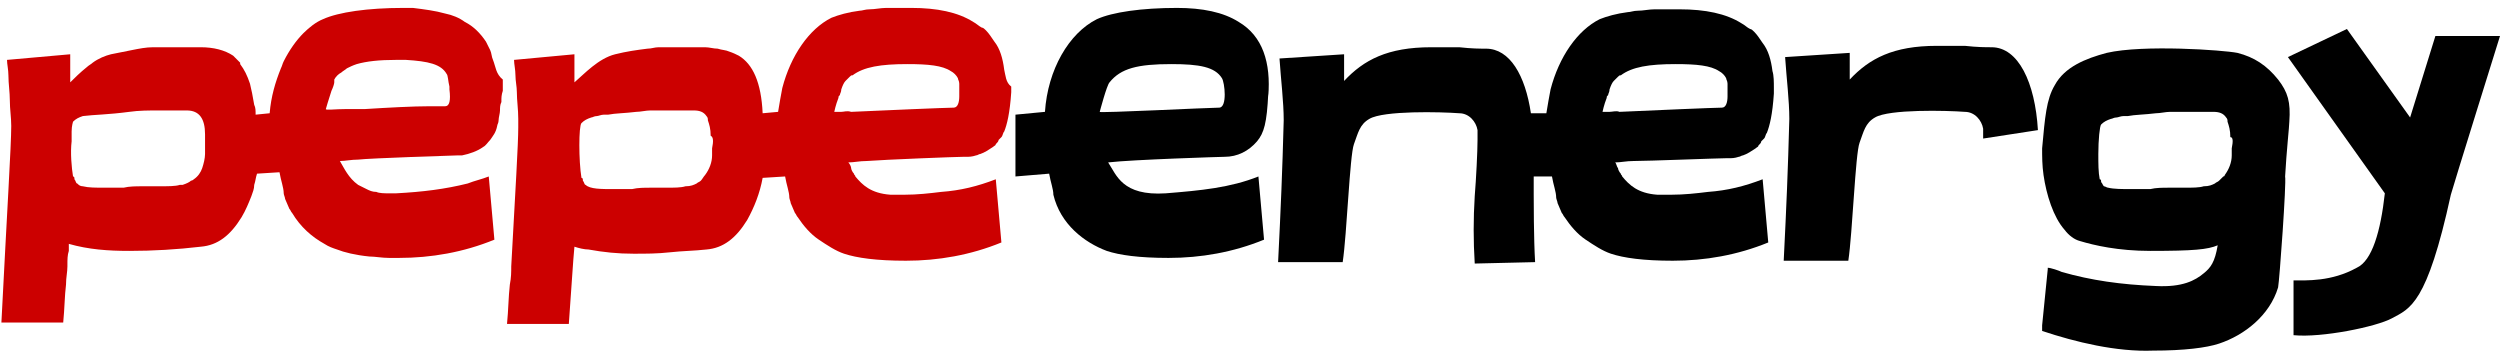 <?xml version="1.0" encoding="UTF-8"?>
<svg width="155px" height="22px" viewBox="0 0 155 22" version="1.1" xmlns="http://www.w3.org/2000/svg" xmlns:xlink="http://www.w3.org/1999/xlink">
    <!-- Generator: Sketch 63.1 (92452) - https://sketch.com -->
    <title>logo_pepeenergy</title>
    <desc>Created with Sketch.</desc>
    <g id="🍍-Symbols" stroke="none" stroke-width="1" fill="none" fill-rule="evenodd">
        <g id="Desktop-/-Header-/-Mundo-Pepe" transform="translate(-134, -59)" fill-rule="nonzero">
            <g id="logo_pepeenergy" transform="translate(134, 59.23)">
                <path d="M150.994,2.003 L149.427,7.053 L145.508,1.567 L141.851,3.309 L147.86,11.756 C147.598,14.107 147.076,15.935 146.118,16.371 C144.551,17.242 142.983,17.154 142.199,17.154 L142.199,20.551 C143.941,20.725 147.337,20.028 148.295,19.506 C149.427,18.896 150.472,18.635 151.952,11.843 C152.039,11.494 155,2.003 155,2.003 L150.994,2.003 Z" id="Path" fill="#000000"></path>
                <g id="pepe_1_" fill="#CC0000">
                    <path d="M30.565,3.483 C30.478,3.309 30.478,3.048 30.39,2.874 C30.303,2.699 30.216,2.525 30.129,2.351 C29.781,1.829 29.346,1.393 28.823,1.132 C28.475,0.871 28.039,0.697 27.604,0.61 C26.994,0.435 26.298,0.348 25.601,0.261 C25.427,0.261 25.253,0.261 24.992,0.261 C22.815,0.261 20.986,0.522 20.028,0.958 C19.593,1.132 19.157,1.48 18.809,1.829 C18.374,2.264 17.938,2.874 17.59,3.57 C17.503,3.744 17.503,3.831 17.416,4.006 C17.067,4.876 16.806,5.747 16.719,6.792 L15.848,6.879 C15.848,6.618 15.848,6.444 15.761,6.27 C15.674,5.747 15.587,5.312 15.5,4.963 C15.326,4.441 15.152,4.093 14.89,3.744 C14.89,3.744 14.89,3.744 14.89,3.657 C14.716,3.483 14.629,3.396 14.455,3.222 C13.933,2.874 13.236,2.699 12.452,2.699 C11.93,2.699 11.494,2.699 10.972,2.699 C10.449,2.699 10.014,2.699 9.492,2.699 C9.056,2.699 8.621,2.787 8.185,2.874 C7.75,2.961 7.315,3.048 6.879,3.135 C6.531,3.222 6.096,3.396 5.747,3.657 C5.66,3.744 5.486,3.831 5.399,3.919 C4.963,4.267 4.615,4.615 4.354,4.876 L4.354,3.135 L0.435,3.483 C0.435,3.744 0.522,4.093 0.522,4.441 C0.522,4.963 0.61,5.486 0.61,6.008 C0.61,6.531 0.697,7.053 0.697,7.576 C0.697,8.795 0.435,12.888 0.087,19.767 L0.087,19.767 L0.087,19.767 L3.919,19.767 C4.006,18.896 4.006,18.112 4.093,17.416 C4.093,16.98 4.18,16.632 4.18,16.284 C4.18,16.284 4.18,16.197 4.18,16.197 C4.18,15.848 4.18,15.587 4.267,15.326 C4.267,15.326 4.267,15.326 4.267,15.239 C4.267,15.152 4.267,14.978 4.267,14.89 C5.486,15.239 6.705,15.326 8.011,15.326 C9.492,15.326 10.972,15.239 12.452,15.065 C13.497,14.978 14.281,14.368 14.978,13.236 C15.239,12.801 15.413,12.365 15.587,11.93 C15.674,11.669 15.761,11.494 15.761,11.233 C15.848,10.972 15.848,10.798 15.935,10.537 L17.329,10.449 C17.416,10.972 17.59,11.407 17.59,11.756 C17.59,11.843 17.677,12.017 17.677,12.104 C17.764,12.278 17.851,12.539 17.938,12.713 C18.025,12.801 18.025,12.888 18.112,12.975 C18.635,13.846 19.331,14.455 20.115,14.89 C20.376,15.065 20.638,15.152 20.899,15.239 C21.334,15.413 22.031,15.587 22.902,15.674 C23.25,15.674 23.685,15.761 24.121,15.761 C24.295,15.761 24.556,15.761 24.73,15.761 C26.733,15.761 28.736,15.413 30.652,14.629 L30.303,10.711 C29.868,10.885 29.433,10.972 28.997,11.146 C27.604,11.494 26.211,11.669 24.556,11.756 C24.382,11.756 24.208,11.756 24.121,11.756 C23.86,11.756 23.511,11.756 23.337,11.669 C23.076,11.669 22.902,11.581 22.728,11.494 C22.553,11.407 22.379,11.32 22.205,11.233 C21.596,10.798 21.334,10.188 21.073,9.753 C21.421,9.753 21.77,9.666 22.205,9.666 C22.902,9.579 28.301,9.404 28.388,9.404 C28.475,9.404 28.562,9.404 28.649,9.404 C29.084,9.317 29.607,9.143 29.955,8.882 C30.129,8.795 30.216,8.621 30.39,8.447 C30.565,8.185 30.739,8.011 30.826,7.576 C30.826,7.489 30.913,7.402 30.913,7.228 C30.913,7.053 31,6.792 31,6.618 C31,6.444 31,6.27 31.087,6.096 C31.087,6.096 31.087,6.096 31.087,6.008 C31.087,5.834 31.087,5.66 31.174,5.399 C31.174,5.225 31.174,5.138 31.174,5.051 C31.174,4.963 31.174,4.789 31.174,4.702 C30.739,4.354 30.739,3.919 30.565,3.483 Z M8.011,6.705 C8.621,6.618 9.23,6.618 9.84,6.618 C10.101,6.618 10.449,6.618 10.711,6.618 C10.972,6.618 11.32,6.618 11.581,6.618 C12.365,6.618 12.713,7.14 12.713,8.098 C12.713,8.185 12.713,8.272 12.713,8.447 C12.713,8.621 12.713,8.969 12.713,9.317 C12.713,9.579 12.626,9.927 12.539,10.188 C12.452,10.449 12.278,10.711 12.017,10.885 C12.017,10.885 11.93,10.972 11.843,10.972 C11.756,11.059 11.581,11.146 11.32,11.233 C11.32,11.233 11.233,11.233 11.146,11.233 C10.885,11.32 10.449,11.32 9.753,11.32 C9.579,11.32 9.317,11.32 9.143,11.32 C9.056,11.32 8.882,11.32 8.795,11.32 C8.447,11.32 8.011,11.32 7.663,11.407 C7.315,11.407 6.879,11.407 6.531,11.407 C5.921,11.407 5.486,11.407 5.138,11.32 C4.963,11.32 4.876,11.233 4.789,11.146 C4.702,11.146 4.702,10.972 4.615,10.885 C4.615,10.798 4.615,10.711 4.528,10.711 C4.441,10.188 4.354,9.23 4.441,8.534 C4.441,8.36 4.441,8.098 4.441,7.924 C4.441,7.576 4.528,7.315 4.528,7.315 C4.702,7.14 4.876,7.053 5.138,6.966 C5.834,6.879 6.705,6.879 8.011,6.705 Z M27.604,6.357 C27.517,6.357 27.256,6.357 26.907,6.357 C26.82,6.357 26.733,6.357 26.646,6.357 C25.601,6.357 24.034,6.444 22.64,6.531 C22.466,6.531 22.205,6.531 22.031,6.531 C21.857,6.531 21.683,6.531 21.508,6.531 C20.725,6.531 20.202,6.618 20.202,6.531 L20.202,6.531 C20.202,6.531 20.376,5.921 20.551,5.399 C20.638,5.225 20.725,4.963 20.725,4.876 C20.725,4.876 20.725,4.789 20.725,4.789 C20.725,4.789 20.725,4.702 20.725,4.702 C20.812,4.528 20.986,4.354 21.16,4.267 C21.247,4.18 21.421,4.093 21.508,4.006 C21.683,3.919 21.857,3.831 22.118,3.744 C22.728,3.57 23.511,3.483 24.556,3.483 C24.73,3.483 24.992,3.483 25.166,3.483 C26.559,3.57 27.343,3.744 27.691,4.354 C27.778,4.441 27.778,4.789 27.865,5.138 C27.865,5.225 27.865,5.225 27.865,5.312 C27.952,6.008 27.865,6.357 27.604,6.357 Z" id="Shape"></path>
                    <path d="M62.261,4.093 C62.174,3.396 62,2.787 61.652,2.351 C61.478,2.09 61.303,1.829 61.129,1.654 C61.042,1.567 60.955,1.48 60.868,1.48 C60.694,1.393 60.52,1.219 60.346,1.132 C59.388,0.522 58.081,0.261 56.514,0.261 C56.253,0.261 55.992,0.261 55.73,0.261 C55.469,0.261 55.208,0.261 54.947,0.261 C54.598,0.261 54.25,0.348 53.902,0.348 C53.64,0.348 53.466,0.435 53.292,0.435 C52.596,0.522 51.986,0.697 51.551,0.871 C50.157,1.567 49.025,3.222 48.503,5.225 C48.416,5.66 48.329,6.183 48.242,6.705 L47.284,6.792 C47.197,4.876 46.674,3.744 45.803,3.222 C45.629,3.135 45.455,3.048 45.194,2.961 C45.02,2.874 44.758,2.874 44.497,2.787 C44.236,2.787 43.975,2.699 43.713,2.699 C43.452,2.699 43.191,2.699 43.017,2.699 C42.494,2.699 42.059,2.699 41.537,2.699 C41.275,2.699 41.014,2.699 40.84,2.699 C40.579,2.699 40.404,2.787 40.143,2.787 C39.447,2.874 38.837,2.961 38.14,3.135 C37.096,3.396 36.225,4.354 35.615,4.876 L35.615,3.135 L31.871,3.483 C31.871,3.744 31.958,4.093 31.958,4.441 C31.958,4.789 32.045,5.138 32.045,5.486 C32.045,6.008 32.132,6.531 32.132,7.14 C32.132,7.315 32.132,7.489 32.132,7.663 C32.132,8.708 31.958,11.494 31.697,16.284 C31.697,16.632 31.697,16.98 31.61,17.416 C31.522,18.199 31.522,18.983 31.435,19.854 L31.435,19.854 L31.435,19.854 L35.267,19.854 C35.441,17.503 35.528,15.935 35.615,15.065 C35.876,15.152 36.225,15.239 36.486,15.239 C37.444,15.413 38.315,15.5 39.272,15.5 C40.056,15.5 40.753,15.5 41.537,15.413 C42.32,15.326 43.017,15.326 43.801,15.239 C44.846,15.152 45.629,14.542 46.326,13.41 C46.761,12.626 47.11,11.756 47.284,10.798 L48.677,10.711 C48.764,11.233 48.938,11.669 48.938,12.017 C48.938,12.104 49.025,12.278 49.025,12.365 C49.112,12.539 49.199,12.801 49.287,12.975 C49.374,13.062 49.374,13.149 49.461,13.236 C49.809,13.758 50.244,14.281 50.767,14.629 C51.289,14.978 51.812,15.326 52.334,15.5 C53.118,15.761 54.337,15.935 56.166,15.935 C58.169,15.935 60.171,15.587 62.087,14.803 L61.739,10.885 C60.607,11.32 59.562,11.581 58.343,11.669 C57.646,11.756 56.862,11.843 56.079,11.843 C55.73,11.843 55.469,11.843 55.208,11.843 C53.989,11.756 53.466,11.233 53.031,10.711 C53.031,10.624 52.944,10.624 52.944,10.537 C52.857,10.449 52.77,10.275 52.77,10.188 C52.77,10.101 52.683,9.927 52.596,9.84 C52.944,9.84 53.292,9.753 53.728,9.753 C54.86,9.666 59.301,9.492 59.736,9.492 C59.823,9.492 59.91,9.492 59.91,9.492 C60.084,9.492 60.258,9.492 60.52,9.404 C60.607,9.404 60.694,9.317 60.781,9.317 C61.042,9.23 61.303,9.056 61.565,8.882 C61.652,8.795 61.739,8.795 61.739,8.708 C61.826,8.621 61.913,8.534 61.913,8.447 C62,8.36 62,8.36 62.087,8.272 C62.174,8.185 62.174,8.011 62.261,7.924 C62.435,7.489 62.61,6.792 62.697,5.486 C62.697,5.312 62.697,5.225 62.697,5.138 C62.348,4.876 62.348,4.441 62.261,4.093 Z M44.149,8.969 C44.149,9.056 44.149,9.23 44.149,9.404 L44.149,9.404 C44.149,9.84 43.975,10.275 43.713,10.624 C43.626,10.711 43.539,10.885 43.452,10.972 C43.365,11.059 43.278,11.059 43.191,11.146 C43.017,11.233 42.843,11.32 42.494,11.32 C42.233,11.407 41.798,11.407 41.275,11.407 C41.014,11.407 40.666,11.407 40.317,11.407 C39.969,11.407 39.534,11.407 39.185,11.494 C38.837,11.494 38.402,11.494 38.053,11.494 C37.27,11.494 36.573,11.494 36.312,11.233 C36.225,11.233 36.225,11.059 36.138,10.972 C36.138,10.885 36.138,10.798 36.051,10.798 C35.876,9.753 35.876,7.576 36.051,7.402 C36.225,7.228 36.399,7.14 36.66,7.053 C36.747,7.053 36.834,6.966 37.008,6.966 C37.096,6.966 37.27,6.879 37.444,6.879 C37.531,6.879 37.618,6.879 37.705,6.879 C38.14,6.792 38.75,6.792 39.447,6.705 C39.708,6.705 40.056,6.618 40.317,6.618 C40.579,6.618 40.927,6.618 41.188,6.618 C41.798,6.618 42.407,6.618 43.017,6.618 C43.365,6.618 43.626,6.705 43.801,6.966 C43.888,7.053 43.888,7.14 43.888,7.228 C43.975,7.489 44.062,7.75 44.062,8.185 C44.236,8.272 44.236,8.534 44.149,8.969 Z M52.16,6.705 C51.986,6.705 51.899,6.705 51.812,6.705 C51.725,6.705 51.725,6.705 51.725,6.705 L51.725,6.705 L51.725,6.705 L51.725,6.705 C51.725,6.705 51.812,6.27 51.986,5.834 C51.986,5.747 51.986,5.747 52.073,5.66 C52.073,5.573 52.16,5.486 52.16,5.312 C52.247,5.051 52.334,4.876 52.421,4.789 C52.508,4.702 52.596,4.615 52.683,4.528 C52.77,4.441 52.77,4.441 52.857,4.441 C53.553,3.919 54.598,3.744 56.253,3.744 C57.559,3.744 58.43,3.831 58.952,4.18 C59.126,4.267 59.301,4.441 59.388,4.615 C59.388,4.702 59.475,4.789 59.475,4.963 C59.475,5.051 59.475,5.138 59.475,5.225 C59.475,5.312 59.475,5.312 59.475,5.399 C59.475,5.486 59.475,5.573 59.475,5.747 C59.475,6.096 59.388,6.444 59.126,6.444 C58.691,6.444 54.685,6.618 52.77,6.705 C52.508,6.618 52.334,6.705 52.16,6.705 Z" id="Shape"></path>
                </g>
                <path d="M76.803,1.132 C75.846,0.522 74.539,0.261 72.972,0.261 C70.795,0.261 68.966,0.522 68.008,0.958 C66.267,1.829 64.961,4.093 64.787,6.705 L62.958,6.879 L62.958,10.711 L65.048,10.537 C65.135,11.059 65.309,11.494 65.309,11.843 C65.744,13.671 67.225,14.803 68.618,15.326 C69.402,15.587 70.621,15.761 72.449,15.761 C74.452,15.761 76.455,15.413 78.371,14.629 L78.022,10.711 C76.281,11.407 74.452,11.581 72.275,11.756 C69.576,11.93 69.228,10.624 68.705,9.84 C70.185,9.666 75.758,9.492 75.933,9.492 C76.716,9.492 77.413,9.143 77.935,8.534 C78.371,8.011 78.545,7.402 78.632,5.573 L78.632,5.747 C78.806,3.657 78.284,2.003 76.803,1.132 Z M75.584,6.444 C74.975,6.444 68.096,6.792 68.183,6.705 C68.183,6.705 68.618,5.051 68.792,4.876 C69.489,4.006 70.534,3.744 72.624,3.744 C74.365,3.744 75.323,3.919 75.758,4.615 C75.933,4.876 76.107,6.444 75.584,6.444 Z" id="Shape" fill="#000000"></path>
                <path d="M107.02,9.579 C107.107,9.579 107.194,9.579 107.194,9.579 C107.368,9.579 107.542,9.579 107.803,9.492 C107.89,9.492 107.978,9.404 108.065,9.404 C108.326,9.317 108.587,9.143 108.848,8.969 C108.935,8.882 109.022,8.882 109.022,8.795 C109.11,8.708 109.197,8.621 109.197,8.534 C109.284,8.447 109.284,8.447 109.371,8.36 C109.458,8.272 109.458,8.098 109.545,8.011 C109.719,7.576 109.893,6.879 109.98,5.573 C109.98,5.399 109.98,5.312 109.98,5.225 C109.98,4.876 109.98,4.441 109.893,4.18 C109.806,3.483 109.632,2.874 109.284,2.438 C109.11,2.177 108.935,1.916 108.761,1.742 C108.674,1.654 108.587,1.567 108.5,1.567 C108.326,1.48 108.152,1.306 107.978,1.219 C107.02,0.61 105.713,0.348 104.146,0.348 C103.885,0.348 103.624,0.348 103.362,0.348 C103.101,0.348 102.84,0.348 102.579,0.348 C102.23,0.348 101.882,0.435 101.534,0.435 C101.272,0.435 101.098,0.522 100.924,0.522 C100.228,0.61 99.618,0.784 99.183,0.958 C97.789,1.654 96.657,3.309 96.135,5.312 C96.048,5.747 95.961,6.27 95.874,6.792 L94.916,6.792 C94.567,4.441 93.61,2.787 92.129,2.787 C91.781,2.787 91.258,2.787 90.475,2.699 C89.691,2.699 89.081,2.699 88.733,2.699 C86.034,2.699 84.553,3.483 83.334,4.789 L83.334,3.135 L79.329,3.396 C79.416,4.702 79.59,6.096 79.59,7.228 C79.503,10.449 79.416,12.539 79.242,16.022 L83.247,16.022 C83.508,14.281 83.683,9.404 83.944,8.708 C84.205,8.011 84.292,7.489 84.902,7.14 C85.772,6.618 89.343,6.705 90.475,6.792 C91.084,6.792 91.52,7.315 91.607,7.837 C91.607,8.011 91.607,8.272 91.607,8.447 C91.607,9.143 91.52,10.885 91.433,11.93 C91.346,13.323 91.346,14.716 91.433,16.11 L95.177,16.022 C95.09,14.629 95.09,12.104 95.09,11.843 L95.09,10.711 L96.222,10.711 C96.309,11.233 96.483,11.669 96.483,12.017 C96.483,12.104 96.57,12.278 96.57,12.365 C96.657,12.539 96.744,12.801 96.831,12.975 C96.919,13.062 96.919,13.149 97.006,13.236 C97.354,13.758 97.789,14.281 98.312,14.629 C98.834,14.978 99.357,15.326 99.879,15.5 C100.663,15.761 101.882,15.935 103.711,15.935 C105.713,15.935 107.716,15.587 109.632,14.803 L109.284,10.885 C108.152,11.32 107.107,11.581 105.888,11.669 C105.191,11.756 104.407,11.843 103.624,11.843 C103.275,11.843 103.014,11.843 102.753,11.843 C101.534,11.756 101.011,11.233 100.576,10.711 C100.576,10.624 100.489,10.624 100.489,10.537 C100.402,10.449 100.315,10.275 100.315,10.188 C100.228,10.101 100.228,9.927 100.14,9.84 C100.489,9.84 100.837,9.753 101.272,9.753 C102.143,9.753 106.584,9.579 107.02,9.579 Z M99.792,6.705 C99.618,6.705 99.531,6.705 99.444,6.705 C99.357,6.705 99.357,6.705 99.357,6.705 L99.357,6.705 L99.357,6.705 C99.357,6.705 99.444,6.27 99.618,5.834 C99.618,5.747 99.618,5.747 99.705,5.66 C99.705,5.573 99.792,5.486 99.792,5.312 C99.879,5.051 99.966,4.876 100.053,4.789 C100.14,4.702 100.228,4.615 100.315,4.528 C100.402,4.441 100.402,4.441 100.489,4.441 C101.185,3.919 102.23,3.744 103.885,3.744 C105.191,3.744 106.062,3.831 106.584,4.18 C106.758,4.267 106.933,4.441 107.02,4.615 C107.02,4.702 107.107,4.789 107.107,4.963 C107.107,5.051 107.107,5.138 107.107,5.225 C107.107,5.312 107.107,5.312 107.107,5.399 C107.107,5.486 107.107,5.573 107.107,5.747 C107.107,6.096 107.02,6.444 106.758,6.444 C106.323,6.444 102.317,6.618 100.402,6.705 C100.228,6.618 99.966,6.705 99.792,6.705 Z" id="Shape" fill="#000000"></path>
                <path d="M126.351,7.837 C126.177,4.876 125.132,2.699 123.478,2.699 C123.129,2.699 122.607,2.699 121.823,2.612 C121.039,2.612 120.43,2.612 120.081,2.612 C117.382,2.612 115.902,3.396 114.683,4.702 L114.683,3.048 L110.677,3.309 C110.764,4.615 110.938,6.008 110.938,7.14 C110.851,10.362 110.764,12.452 110.59,15.935 L114.596,15.935 C114.857,14.194 115.031,9.317 115.292,8.621 C115.553,7.924 115.64,7.402 116.25,7.053 C117.121,6.531 120.691,6.618 121.823,6.705 C122.433,6.705 122.868,7.228 122.955,7.75 C122.955,7.924 122.955,8.36 122.955,8.36 L126.351,7.837 Z" id="Path" fill="#000000"></path>
                <path d="M141.677,10.711 C141.764,9.143 141.938,7.576 141.938,7.315 C142.025,6.096 141.851,5.486 141.242,4.702 C140.545,3.831 139.761,3.309 138.716,3.048 C137.846,2.874 132.882,2.525 130.618,3.048 C129.312,3.396 128.006,3.919 127.396,5.051 C126.874,5.921 126.787,7.053 126.612,8.969 C126.612,9.492 126.612,10.014 126.699,10.624 C126.874,11.843 127.309,13.236 128.006,14.02 C128.267,14.368 128.615,14.629 128.963,14.716 C129.834,14.978 131.315,15.326 133.317,15.326 C136.017,15.326 136.888,15.239 137.497,14.978 C137.323,16.022 137.062,16.371 136.626,16.719 C136.104,17.154 135.32,17.59 133.666,17.503 C131.489,17.416 129.66,17.154 127.831,16.632 C127.657,16.545 127.135,16.371 126.961,16.371 L126.961,16.458 L126.612,19.941 L126.612,20.289 C128.702,20.986 131.228,21.596 133.492,21.508 C135.407,21.508 136.801,21.334 137.584,21.073 C139.152,20.551 140.719,19.331 141.242,17.59 C141.329,17.154 141.764,11.059 141.677,10.711 Z M138.368,8.969 C138.368,9.056 138.368,9.23 138.368,9.404 L138.368,9.404 C138.368,9.84 138.194,10.275 137.933,10.624 C137.933,10.624 137.933,10.711 137.846,10.711 C137.758,10.798 137.671,10.885 137.584,10.972 C137.497,11.059 137.41,11.059 137.323,11.146 C137.149,11.233 136.975,11.32 136.626,11.32 C136.365,11.407 135.93,11.407 135.407,11.407 C135.146,11.407 134.798,11.407 134.449,11.407 C134.101,11.407 133.666,11.407 133.317,11.494 C133.23,11.494 133.143,11.494 133.056,11.494 C132.795,11.494 132.447,11.494 132.185,11.494 C131.576,11.494 131.053,11.494 130.705,11.407 C130.618,11.407 130.531,11.32 130.444,11.32 C130.357,11.233 130.357,11.146 130.27,11.059 C130.27,10.972 130.27,10.885 130.183,10.885 C130.096,10.449 130.096,9.927 130.096,9.317 C130.096,8.447 130.183,7.576 130.27,7.489 C130.444,7.315 130.618,7.228 130.879,7.14 C130.966,7.14 131.053,7.053 131.228,7.053 C131.315,7.053 131.489,6.966 131.663,6.966 C131.75,6.966 131.837,6.966 131.924,6.966 C132.36,6.879 132.969,6.879 133.666,6.792 C133.927,6.792 134.275,6.705 134.537,6.705 C134.798,6.705 135.146,6.705 135.407,6.705 C136.017,6.705 136.626,6.705 137.236,6.705 C137.584,6.705 137.846,6.792 138.02,7.053 C138.107,7.14 138.107,7.228 138.107,7.315 C138.194,7.576 138.281,7.837 138.281,8.272 C138.455,8.272 138.455,8.534 138.368,8.969 Z" id="Shape" fill="#000000"></path>
            </g>
        </g>
    </g>
</svg>